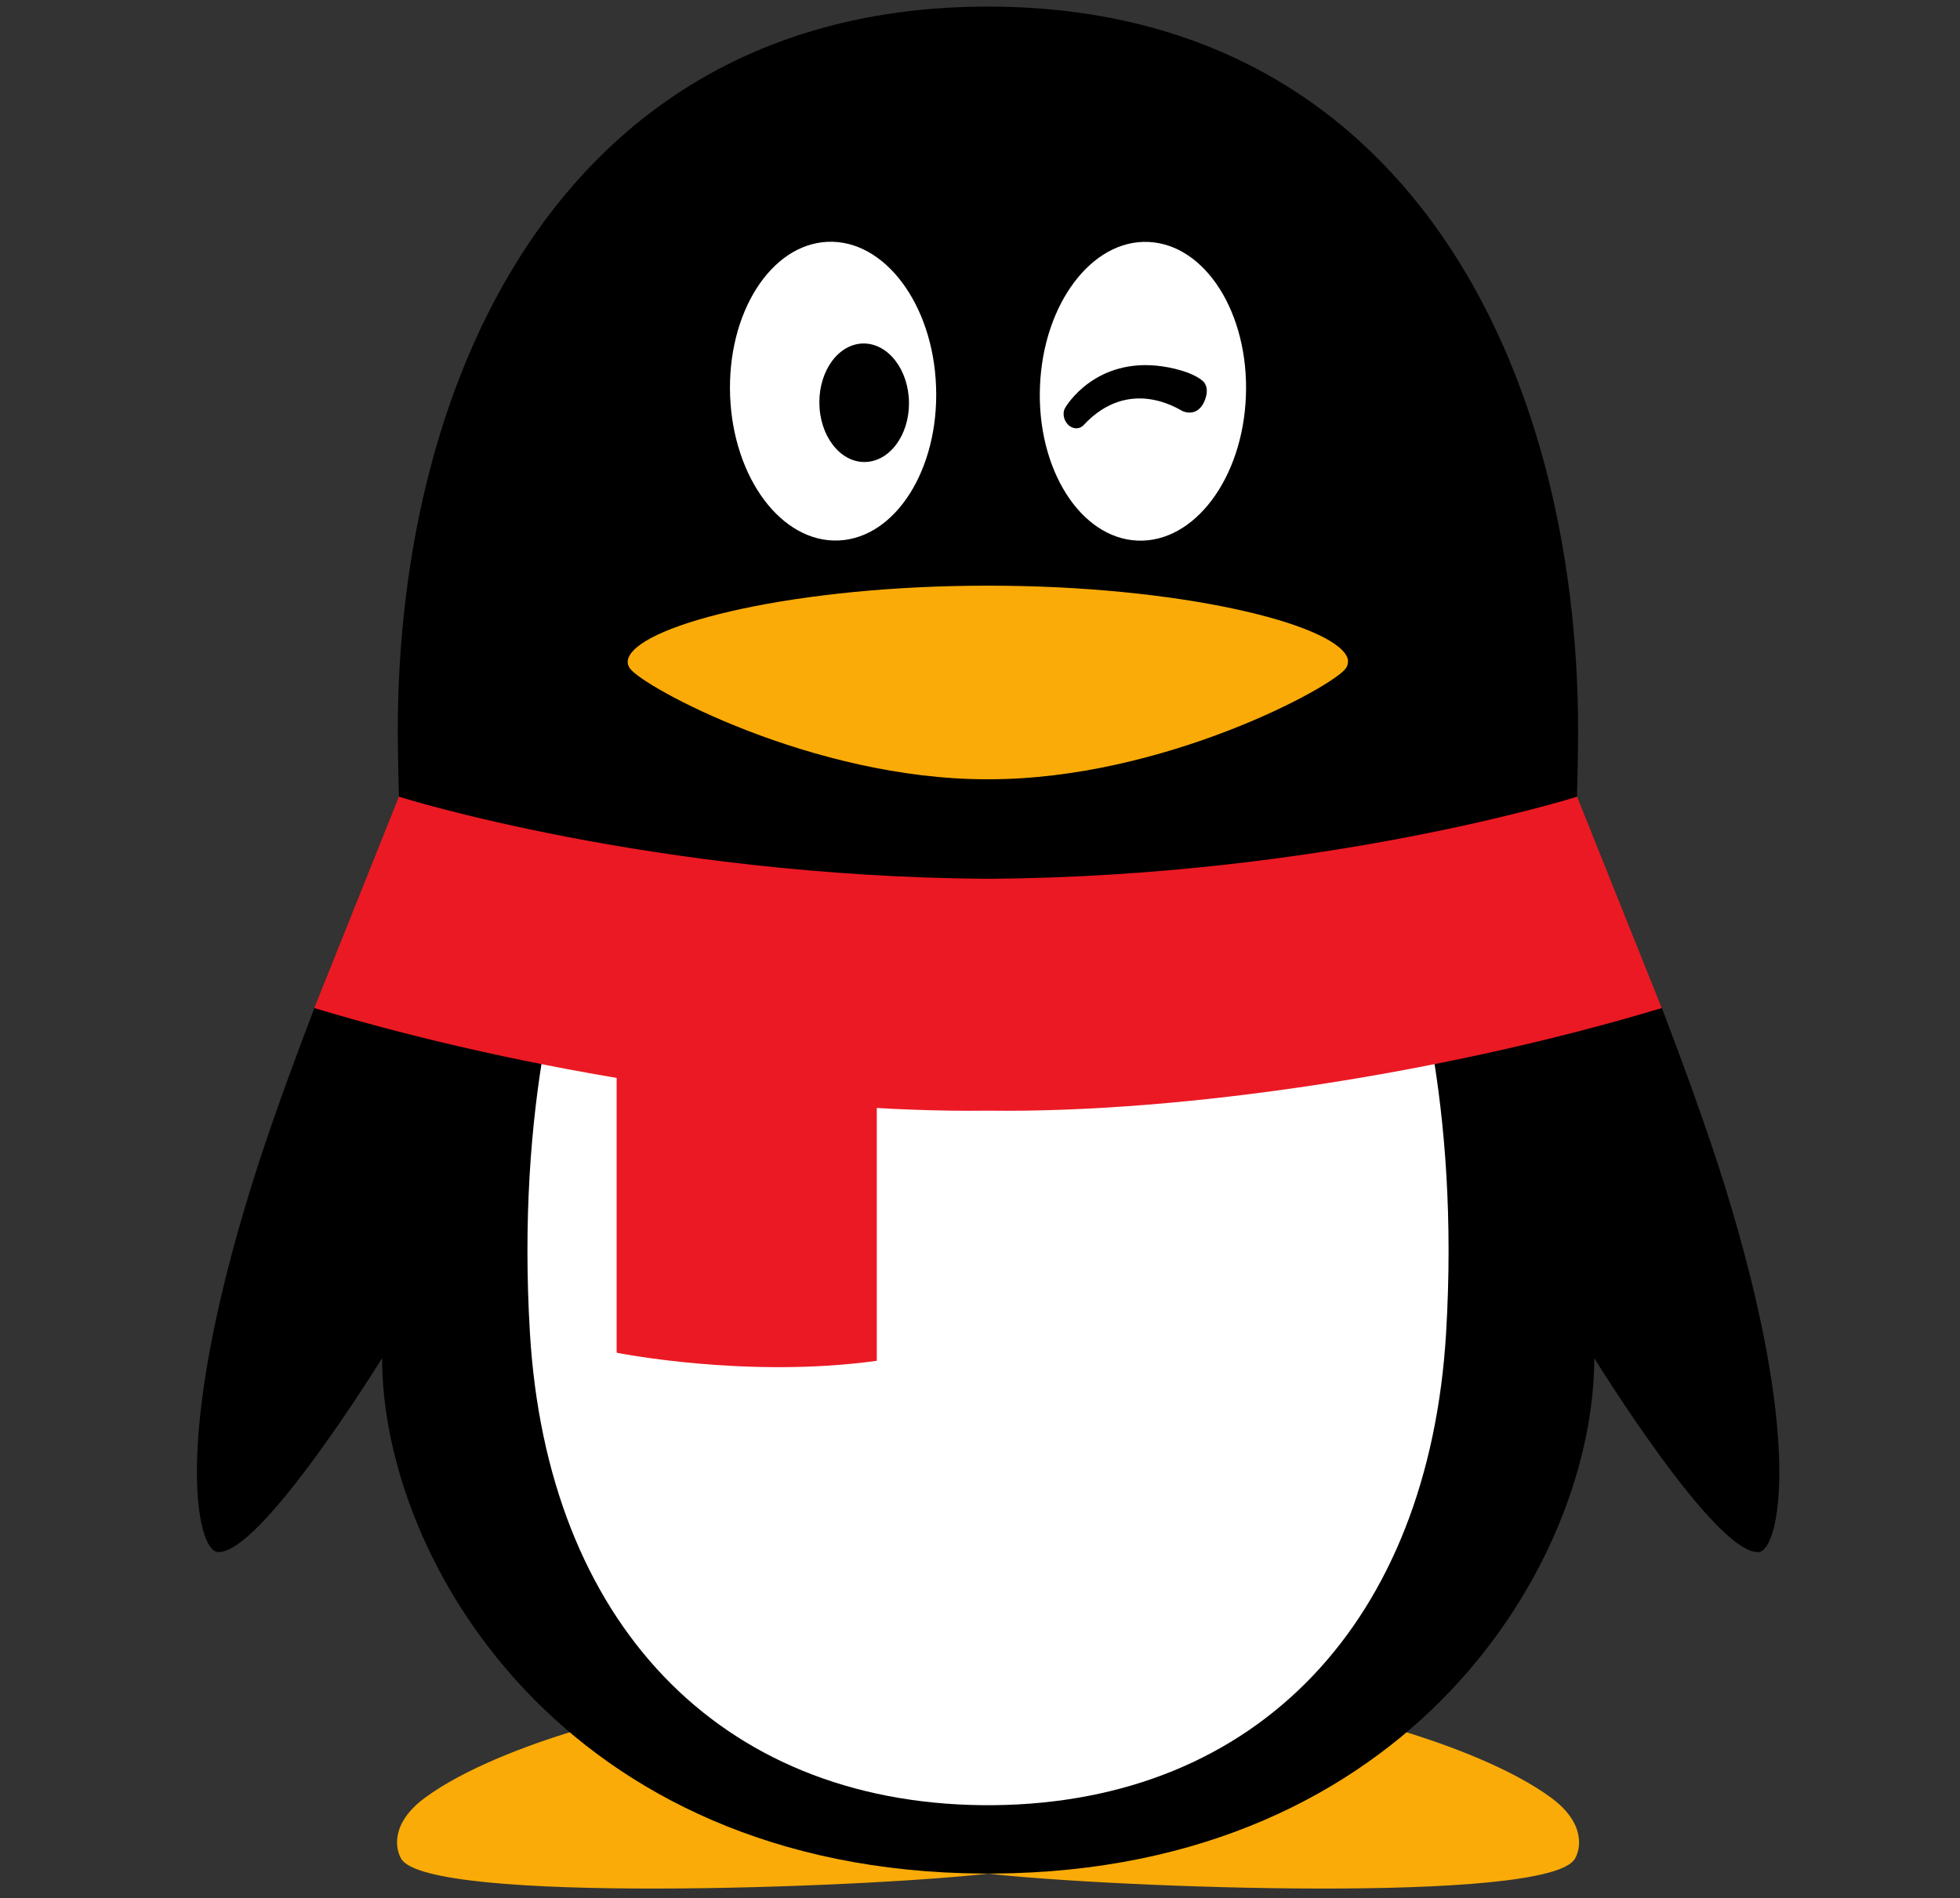 <?xml version="1.0" encoding="utf-8"?>
<!-- Generator: Adobe Illustrator 24.0.2, SVG Export Plug-In . SVG Version: 6.00 Build 0)  -->
<svg version="1.1" id="Layer_1" xmlns="http://www.w3.org/2000/svg" xmlns:xlink="http://www.w3.org/1999/xlink" x="0px" y="0px"
	 viewBox="0 0 600 581.1" style="enable-background:new 0 0 600 581.1;" xml:space="preserve">
<rect x="0" y="0" width="600" height="581.1" fill="#333333" stroke="none"/>
<style type="text/css">
	.st0{display:none;fill:#CCCCCC;}
	.st1{display:none;}
	.st2{fill:#FAAB07;}
	.st3{fill:#FFFFFF;}
	.st4{fill:#EB1923;}
</style>
<path class="st0" d="M499,585.4H120.5c-37.4,0-67.8-30.4-67.8-67.8V139.2c0-37.4,30.4-67.8,67.8-67.8H499
	c37.4,0,67.8,30.4,67.8,67.8v378.4C566.7,555.1,536.4,585.4,499,585.4z"/>
<g class="st1">
</g>
<g transform="matrix(.353 0 0 .353 -44 -33)">
	<path class="st2" d="M981.5,1712.5c-142.2,0-272.6-47.6-356.7-118.6c-42.7,12.8-97.2,33.3-131.7,58.7
		c-29.5,21.8-25.8,43.9-20.5,52.9c23.3,39.4,400.1,25.1,508.8,12.9V1712.5z"/>
	<path class="st2" d="M981.5,1712.5c142.2,0,272.6-47.6,356.7-118.6c42.7,12.8,97.2,33.3,131.7,58.7c29.5,21.8,25.8,43.9,20.5,52.9
		c-23.3,39.4-400.1,25.1-508.8,12.9V1712.5z"/>
	<path d="M982.3,860.5c234.8-1.6,422.9-47,486.6-64.5c15.2-4.2,23.3-11.6,23.3-11.6c0.1-2.1,1-38.2,1-56.8
		c0-313.4-148-628.3-511.8-628.4c-363.8,0-511.8,315-511.8,628.4c0,18.6,0.9,54.7,1,56.8c0,0,6.6,7,18.7,10.3
		c58.9,16.4,250.5,64.1,491.2,65.7H982.3z"/>
	<path d="M1620.3,1121.6c-14.6-46.8-34.4-101.4-54.5-153.9c0,0-11.6-1.4-17.4,0.3c-180.5,52.4-399.3,85.9-566,83.8h-1.7
		c-165.8,2-383.1-31-563-83c-6.9-2-20.4-1.1-20.4-1.1c-20.1,52.5-40,107.1-54.5,153.9c-69.4,223.3-46.9,315.7-29.8,317.8
		c36.7,4.4,143-168.1,143-168.1c0,175.3,158.3,444.6,520.8,447c1.6,0,8,0,9.6,0c362.5-2.5,520.8-271.7,520.8-447
		c0,0,106.3,172.6,143,168.1C1667.2,1437.3,1689.6,1344.9,1620.3,1121.6"/>
	<path class="st3" d="M852,562.2c-49.4,2.2-91.5-54-94.2-125.5c-2.7-71.5,35.1-131.3,84.5-133.5c49.3-2.2,91.5,54,94.1,125.5
		C939.1,500.3,901.3,560,852,562.2"/>
	<path class="st3" d="M1205.1,436.8c-2.6,71.5-44.8,127.7-94.2,125.5c-49.3-2.2-87.2-62-84.4-133.5c2.7-71.5,44.8-127.7,94.1-125.5
		C1170,305.5,1207.8,365.2,1205.1,436.8"/>
	<path class="st2" d="M1292.8,663.2c-13.2-29.2-146-61.8-310.5-61.8h-1.8c-164.5,0-297.3,32.6-310.5,61.8c-0.6,1.3-1,2.7-1,4.2
		c0,2.1,0.7,4,1.8,5.6c11.1,16.2,158.6,96.3,309.6,96.3h1.8c151,0,298.5-80.1,309.6-96.3c1.1-1.6,1.8-3.5,1.8-5.6
		C1293.8,665.9,1293.4,664.5,1292.8,663.2"/>
	<path d="M912.7,437.8c2.3,28.2-13.2,53.3-34.6,56.1c-21.4,2.8-40.5-17.9-42.7-46.2c-2.2-28.3,13.2-53.3,34.5-56.1
		C891.3,388.9,910.4,409.6,912.7,437.8"/>
	<path d="M1048.3,447.3c4.4-7.8,34.1-48.9,95.6-33.9c16.2,3.9,23.6,9.7,25.2,12c2.3,3.4,3,8.1,0.6,14.6
		c-4.7,12.8-14.3,12.4-19.7,9.9c-3.5-1.6-46.3-30.2-85.8,12.4c-2.7,2.9-7.6,3.9-12.2,0.5C1047.4,459.2,1045.5,452.2,1048.3,447.3"/>
	<path class="st3" d="M982.3,1041.5h-1.7c-113.4,1.4-250.8-13.6-384-39.9c-11.4,66-18.3,148.9-12.4,247.9
		c14.9,250,163.4,407.2,392.6,409.5h9.3c229.2-2.3,377.7-159.4,392.6-409.5c5.9-98.9-1-181.9-12.4-247.9
		C1233.2,1027.9,1095.7,1042.9,982.3,1041.5"/>
	<path class="st4" d="M659.4,1020.6v246c0,0,112.7,22.7,225.6,7v-226.9C813.5,1042.6,736.3,1033.6,659.4,1020.6"/>
	<path class="st4" d="M1492.3,784.4c0,0-219.2,69.2-510,71.2h-1.7c-290.3-2-509.2-70.9-510-71.2l-73.4,183.3
		c183.7,55.4,411.3,91.1,583.4,89h1.7c172.1,2.1,399.7-33.6,583.4-89L1492.3,784.4z"/>
</g>
</svg>
